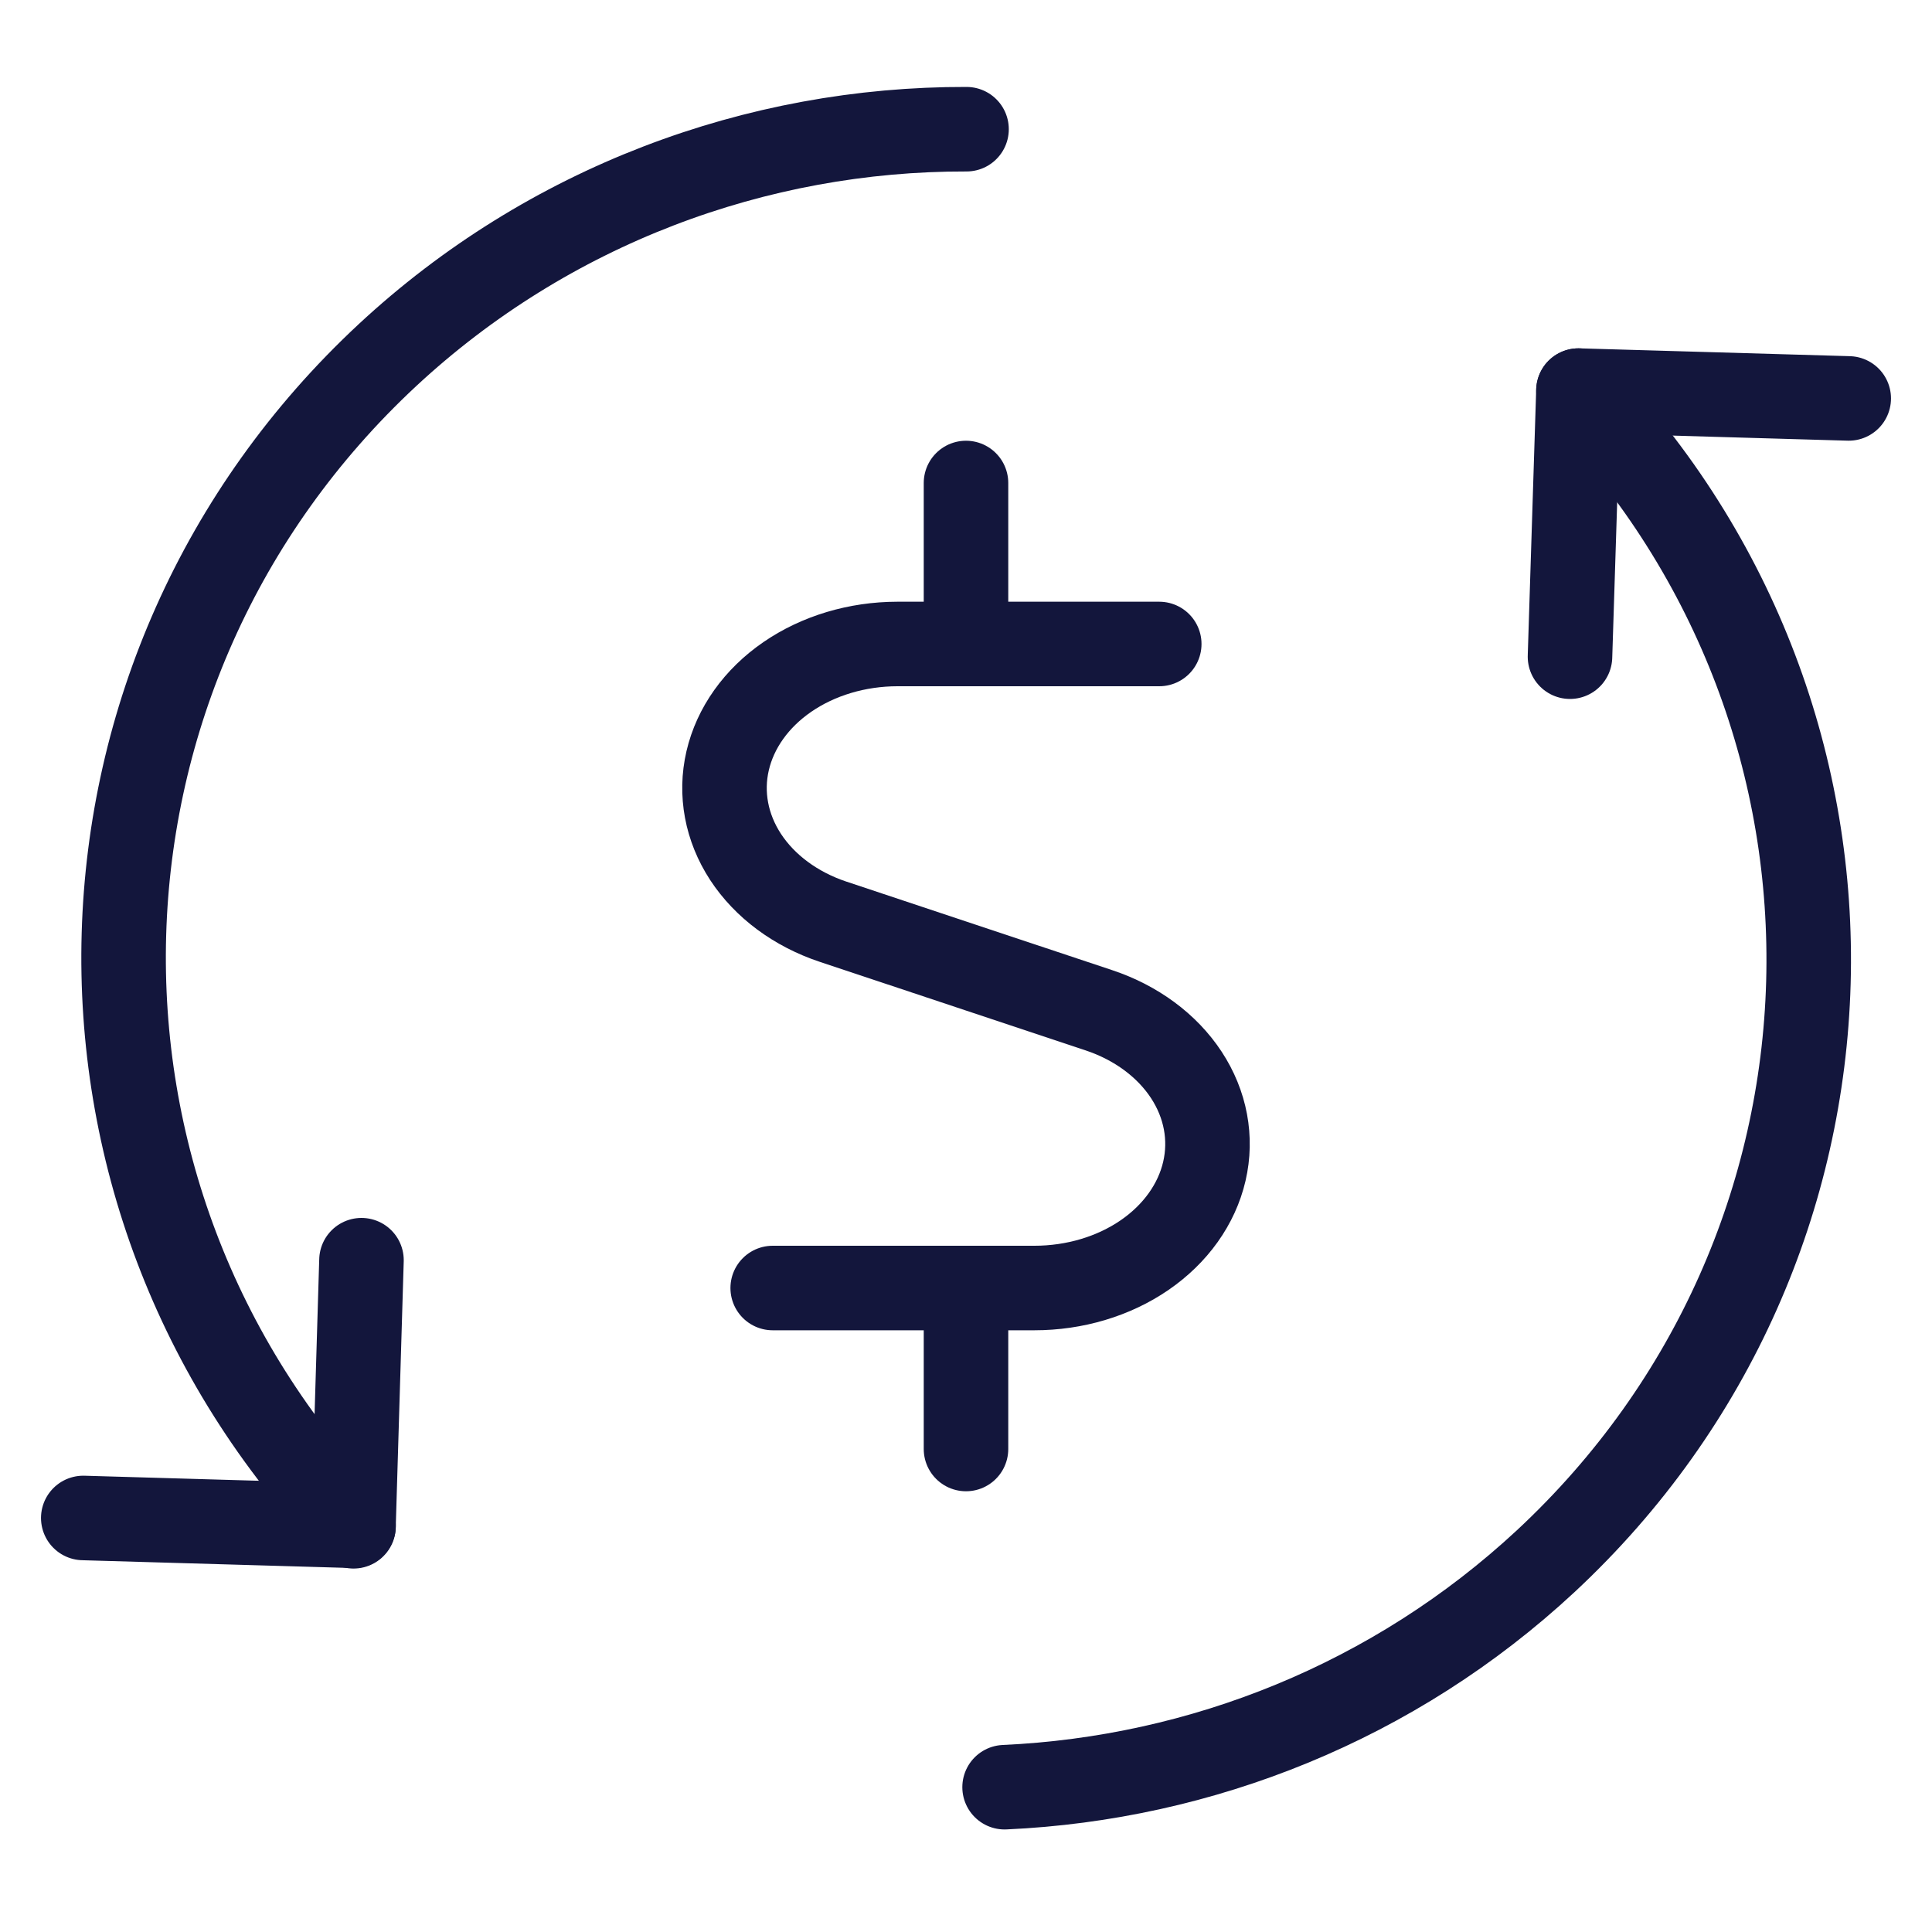 <svg width="40" height="40" viewBox="0 0 40 40" fill="none" xmlns="http://www.w3.org/2000/svg">
<path d="M7.32 31.6C0.706 24.711 1.023 13.866 8.02 7.354C11.349 4.26 15.664 2.664 20.011 2.675M32.68 8.087C39.294 14.965 38.988 25.822 32.002 32.323C28.87 35.233 24.873 36.818 20.799 37.002" stroke="#13163C" stroke-width="1.75" stroke-linecap="round" stroke-linejoin="round"/>
<path d="M1.724 31.428L7.319 31.59L7.484 26.091M38.276 8.249L32.68 8.087L32.505 13.596" stroke="#13163C" stroke-width="1.75" stroke-linecap="round" stroke-linejoin="round"/>
<path d="M20 13.333V10" stroke="#13163C" stroke-width="1.75" stroke-linecap="round" stroke-linejoin="round"/>
<path d="M24.001 13.333H18.578C17.746 13.334 16.941 13.575 16.3 14.016C15.659 14.457 15.223 15.07 15.065 15.75C14.907 16.429 15.039 17.134 15.436 17.742C15.834 18.35 16.473 18.824 17.244 19.082L22.75 20.916C23.523 21.173 24.163 21.647 24.562 22.255C24.961 22.864 25.093 23.569 24.935 24.25C24.777 24.931 24.339 25.545 23.697 25.986C23.055 26.427 22.248 26.667 21.416 26.667H15.998" stroke="#13163C" stroke-width="1.75" stroke-linecap="round" stroke-linejoin="round"/>
<path d="M20 30V26.667" stroke="#13163C" stroke-width="1.75" stroke-linecap="round" stroke-linejoin="round"/>
</svg>
